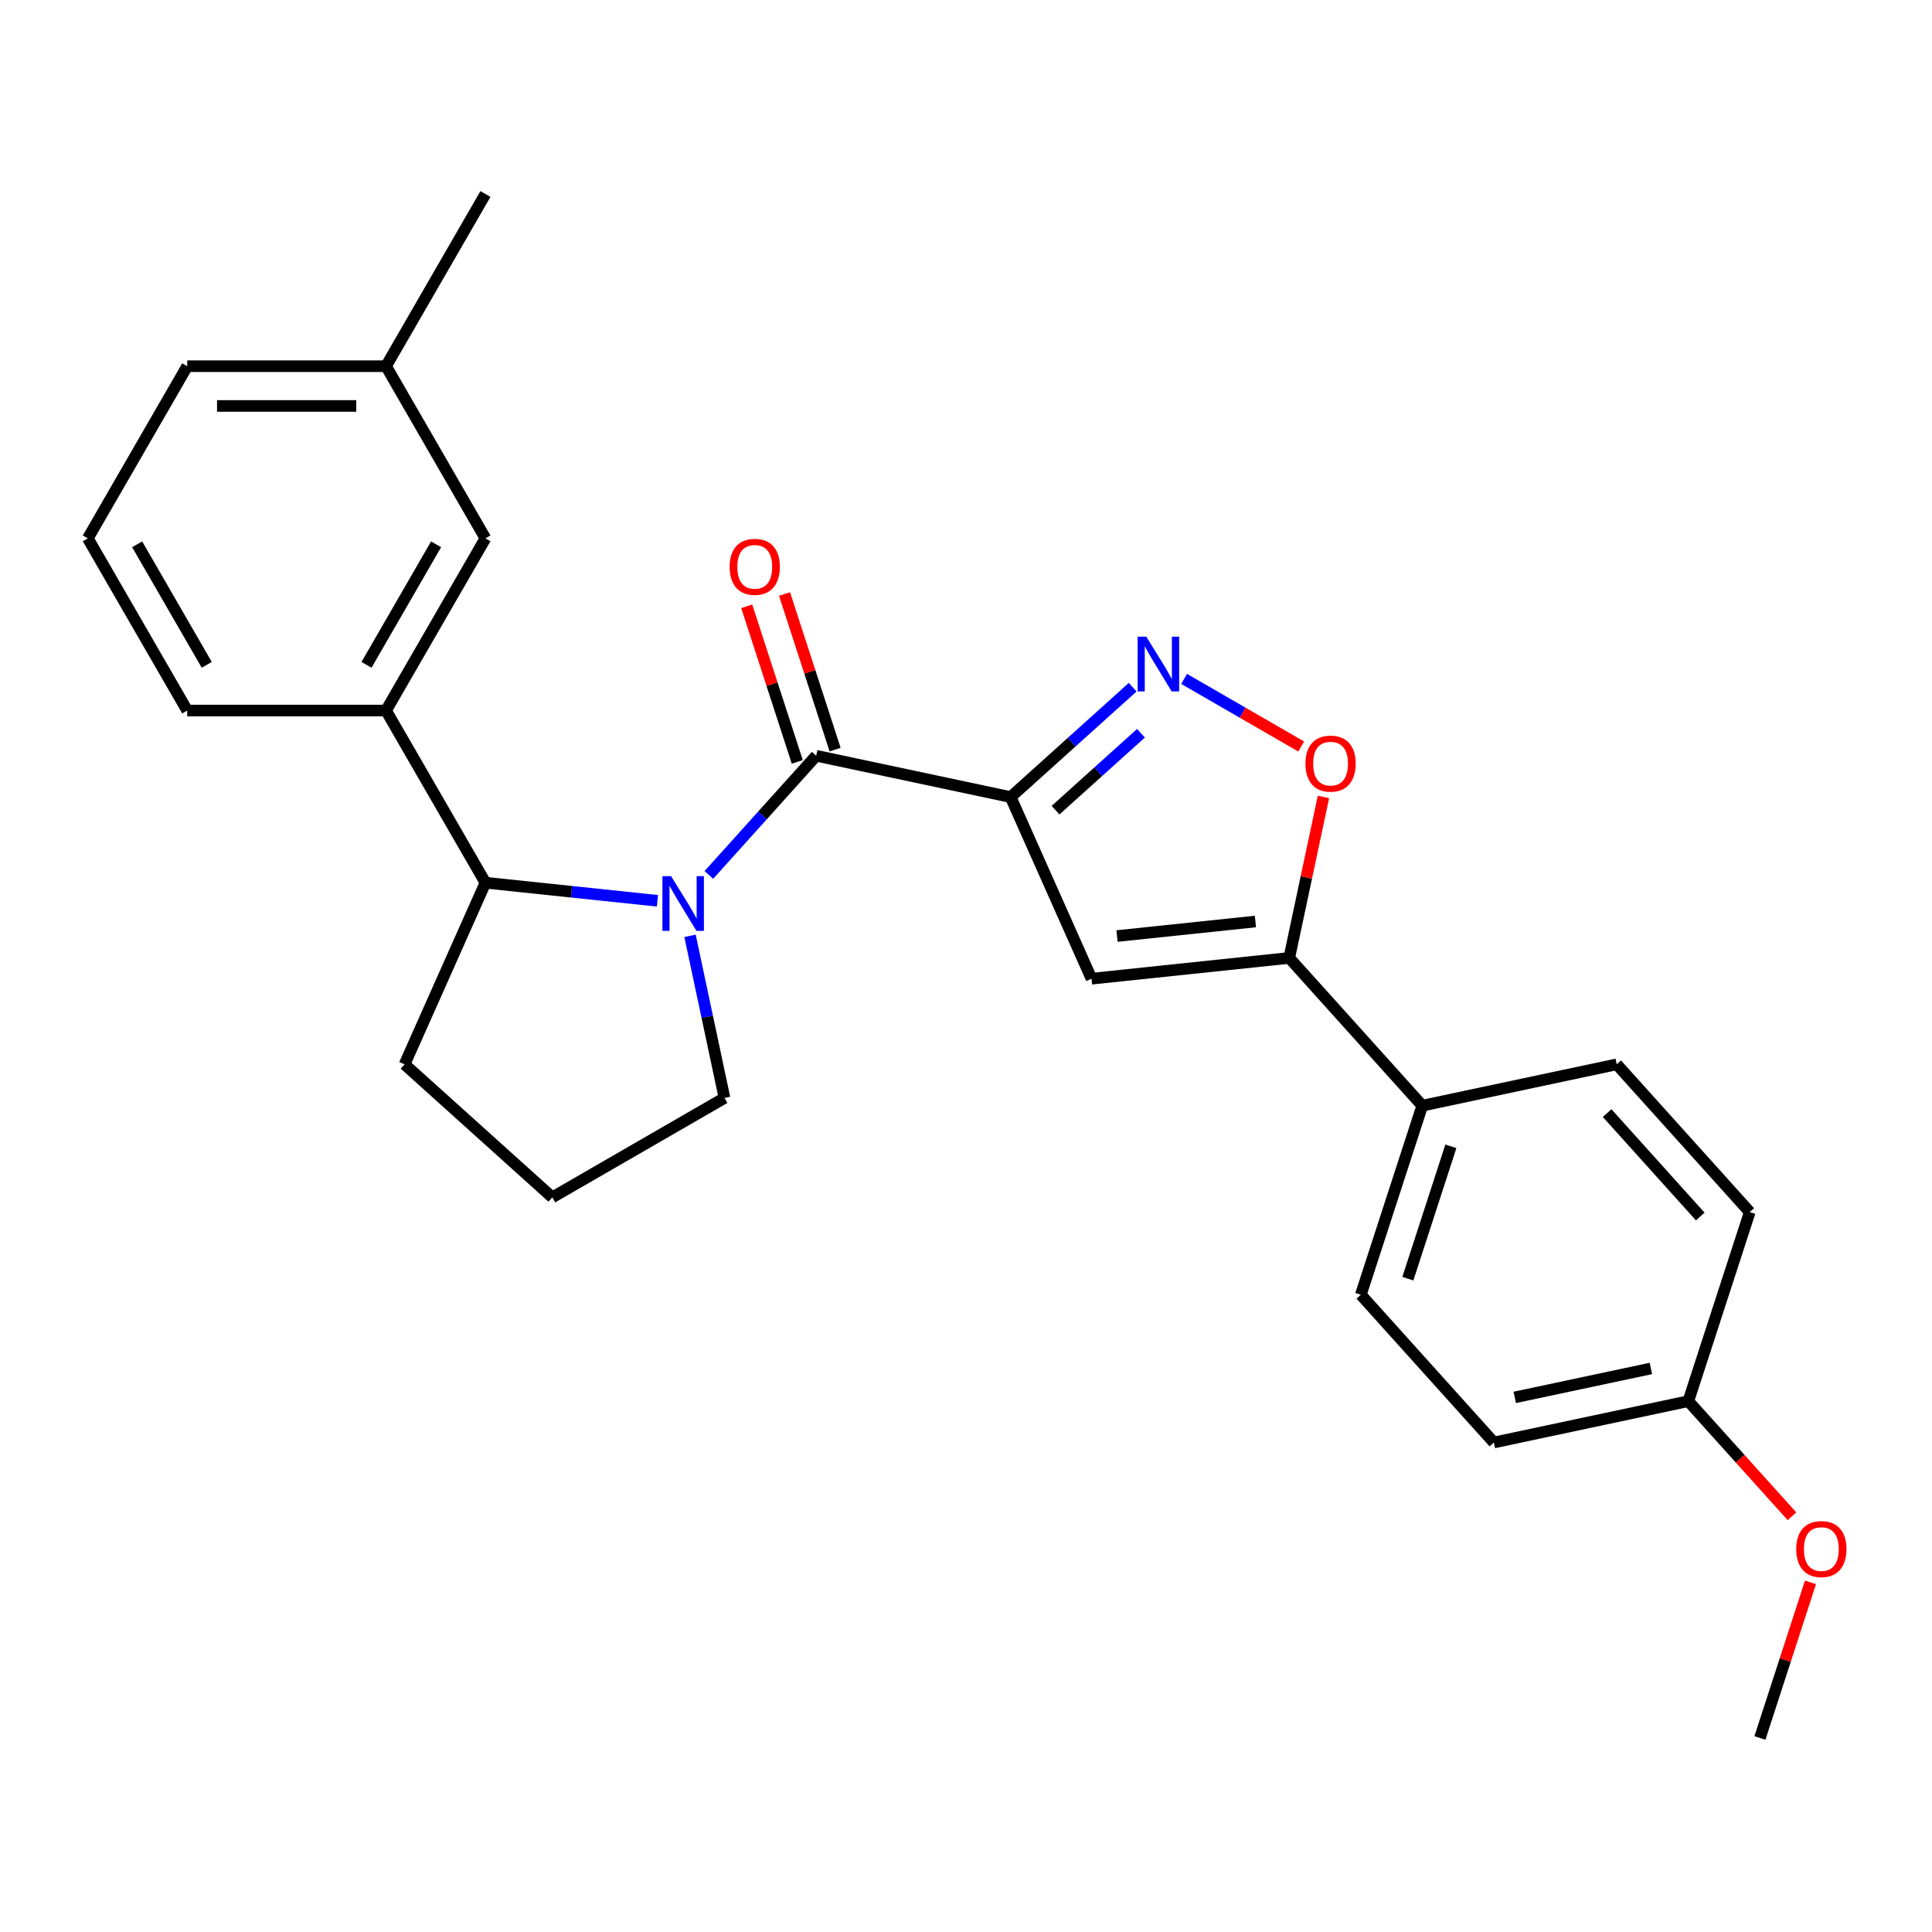 <?xml version='1.0' encoding='iso-8859-1'?>
<svg version='1.1' baseProfile='full'
              xmlns='http://www.w3.org/2000/svg'
                      xmlns:rdkit='http://www.rdkit.org/xml'
                      xmlns:xlink='http://www.w3.org/1999/xlink'
                  xml:space='preserve'
width='1000px' height='1000px' viewBox='0 0 1000 1000'>
<!-- END OF HEADER -->
<rect style='opacity:1.0;fill:#FFFFFF;stroke:none' width='1000' height='1000' x='0' y='0'> </rect>
<path class='bond-1' d='M 523.112,412.57 L 422.457,391.176' style='fill:none;fill-rule:evenodd;stroke:#000000;stroke-width:6px;stroke-linecap:butt;stroke-linejoin:miter;stroke-opacity:1' />
<path class='bond-2' d='M 523.112,412.57 L 554.691,384.136' style='fill:none;fill-rule:evenodd;stroke:#000000;stroke-width:6px;stroke-linecap:butt;stroke-linejoin:miter;stroke-opacity:1' />
<path class='bond-2' d='M 554.691,384.136 L 586.271,355.701' style='fill:none;fill-rule:evenodd;stroke:#0000FF;stroke-width:6px;stroke-linecap:butt;stroke-linejoin:miter;stroke-opacity:1' />
<path class='bond-2' d='M 546.357,419.334 L 568.463,399.43' style='fill:none;fill-rule:evenodd;stroke:#000000;stroke-width:6px;stroke-linecap:butt;stroke-linejoin:miter;stroke-opacity:1' />
<path class='bond-2' d='M 568.463,399.43 L 590.568,379.526' style='fill:none;fill-rule:evenodd;stroke:#0000FF;stroke-width:6px;stroke-linecap:butt;stroke-linejoin:miter;stroke-opacity:1' />
<path class='bond-3' d='M 523.112,412.57 L 564.966,506.577' style='fill:none;fill-rule:evenodd;stroke:#000000;stroke-width:6px;stroke-linecap:butt;stroke-linejoin:miter;stroke-opacity:1' />
<path class='bond-0' d='M 366.914,452.863 L 394.685,422.019' style='fill:none;fill-rule:evenodd;stroke:#0000FF;stroke-width:6px;stroke-linecap:butt;stroke-linejoin:miter;stroke-opacity:1' />
<path class='bond-0' d='M 394.685,422.019 L 422.457,391.176' style='fill:none;fill-rule:evenodd;stroke:#000000;stroke-width:6px;stroke-linecap:butt;stroke-linejoin:miter;stroke-opacity:1' />
<path class='bond-6' d='M 340.288,466.248 L 295.775,461.57' style='fill:none;fill-rule:evenodd;stroke:#0000FF;stroke-width:6px;stroke-linecap:butt;stroke-linejoin:miter;stroke-opacity:1' />
<path class='bond-6' d='M 295.775,461.57 L 251.261,456.891' style='fill:none;fill-rule:evenodd;stroke:#000000;stroke-width:6px;stroke-linecap:butt;stroke-linejoin:miter;stroke-opacity:1' />
<path class='bond-13' d='M 357.158,484.38 L 366.077,526.341' style='fill:none;fill-rule:evenodd;stroke:#0000FF;stroke-width:6px;stroke-linecap:butt;stroke-linejoin:miter;stroke-opacity:1' />
<path class='bond-13' d='M 366.077,526.341 L 374.996,568.302' style='fill:none;fill-rule:evenodd;stroke:#000000;stroke-width:6px;stroke-linecap:butt;stroke-linejoin:miter;stroke-opacity:1' />
<path class='bond-9' d='M 432.244,387.996 L 419.16,347.728' style='fill:none;fill-rule:evenodd;stroke:#000000;stroke-width:6px;stroke-linecap:butt;stroke-linejoin:miter;stroke-opacity:1' />
<path class='bond-9' d='M 419.16,347.728 L 406.076,307.461' style='fill:none;fill-rule:evenodd;stroke:#FF0000;stroke-width:6px;stroke-linecap:butt;stroke-linejoin:miter;stroke-opacity:1' />
<path class='bond-9' d='M 412.67,394.355 L 399.587,354.088' style='fill:none;fill-rule:evenodd;stroke:#000000;stroke-width:6px;stroke-linecap:butt;stroke-linejoin:miter;stroke-opacity:1' />
<path class='bond-9' d='M 399.587,354.088 L 386.503,313.821' style='fill:none;fill-rule:evenodd;stroke:#FF0000;stroke-width:6px;stroke-linecap:butt;stroke-linejoin:miter;stroke-opacity:1' />
<path class='bond-5' d='M 612.896,351.401 L 643.204,368.899' style='fill:none;fill-rule:evenodd;stroke:#0000FF;stroke-width:6px;stroke-linecap:butt;stroke-linejoin:miter;stroke-opacity:1' />
<path class='bond-5' d='M 643.204,368.899 L 673.512,386.397' style='fill:none;fill-rule:evenodd;stroke:#FF0000;stroke-width:6px;stroke-linecap:butt;stroke-linejoin:miter;stroke-opacity:1' />
<path class='bond-4' d='M 564.966,506.577 L 667.306,495.821' style='fill:none;fill-rule:evenodd;stroke:#000000;stroke-width:6px;stroke-linecap:butt;stroke-linejoin:miter;stroke-opacity:1' />
<path class='bond-4' d='M 578.166,484.496 L 649.804,476.967' style='fill:none;fill-rule:evenodd;stroke:#000000;stroke-width:6px;stroke-linecap:butt;stroke-linejoin:miter;stroke-opacity:1' />
<path class='bond-8' d='M 667.306,495.821 L 736.162,572.293' style='fill:none;fill-rule:evenodd;stroke:#000000;stroke-width:6px;stroke-linecap:butt;stroke-linejoin:miter;stroke-opacity:1' />
<path class='bond-26' d='M 667.306,495.821 L 676.161,454.16' style='fill:none;fill-rule:evenodd;stroke:#000000;stroke-width:6px;stroke-linecap:butt;stroke-linejoin:miter;stroke-opacity:1' />
<path class='bond-26' d='M 676.161,454.16 L 685.017,412.499' style='fill:none;fill-rule:evenodd;stroke:#FF0000;stroke-width:6px;stroke-linecap:butt;stroke-linejoin:miter;stroke-opacity:1' />
<path class='bond-7' d='M 251.261,456.891 L 199.81,367.774' style='fill:none;fill-rule:evenodd;stroke:#000000;stroke-width:6px;stroke-linecap:butt;stroke-linejoin:miter;stroke-opacity:1' />
<path class='bond-18' d='M 251.261,456.891 L 209.407,550.898' style='fill:none;fill-rule:evenodd;stroke:#000000;stroke-width:6px;stroke-linecap:butt;stroke-linejoin:miter;stroke-opacity:1' />
<path class='bond-10' d='M 199.81,367.774 L 251.261,278.657' style='fill:none;fill-rule:evenodd;stroke:#000000;stroke-width:6px;stroke-linecap:butt;stroke-linejoin:miter;stroke-opacity:1' />
<path class='bond-10' d='M 189.704,344.117 L 225.72,281.735' style='fill:none;fill-rule:evenodd;stroke:#000000;stroke-width:6px;stroke-linecap:butt;stroke-linejoin:miter;stroke-opacity:1' />
<path class='bond-19' d='M 199.81,367.774 L 96.906,367.774' style='fill:none;fill-rule:evenodd;stroke:#000000;stroke-width:6px;stroke-linecap:butt;stroke-linejoin:miter;stroke-opacity:1' />
<path class='bond-11' d='M 736.162,572.293 L 704.363,670.16' style='fill:none;fill-rule:evenodd;stroke:#000000;stroke-width:6px;stroke-linecap:butt;stroke-linejoin:miter;stroke-opacity:1' />
<path class='bond-11' d='M 750.965,593.333 L 728.706,661.84' style='fill:none;fill-rule:evenodd;stroke:#000000;stroke-width:6px;stroke-linecap:butt;stroke-linejoin:miter;stroke-opacity:1' />
<path class='bond-12' d='M 736.162,572.293 L 836.816,550.898' style='fill:none;fill-rule:evenodd;stroke:#000000;stroke-width:6px;stroke-linecap:butt;stroke-linejoin:miter;stroke-opacity:1' />
<path class='bond-15' d='M 251.261,278.657 L 199.81,189.54' style='fill:none;fill-rule:evenodd;stroke:#000000;stroke-width:6px;stroke-linecap:butt;stroke-linejoin:miter;stroke-opacity:1' />
<path class='bond-17' d='M 704.363,670.16 L 773.219,746.632' style='fill:none;fill-rule:evenodd;stroke:#000000;stroke-width:6px;stroke-linecap:butt;stroke-linejoin:miter;stroke-opacity:1' />
<path class='bond-16' d='M 836.816,550.898 L 905.672,627.37' style='fill:none;fill-rule:evenodd;stroke:#000000;stroke-width:6px;stroke-linecap:butt;stroke-linejoin:miter;stroke-opacity:1' />
<path class='bond-16' d='M 831.85,576.14 L 880.05,629.671' style='fill:none;fill-rule:evenodd;stroke:#000000;stroke-width:6px;stroke-linecap:butt;stroke-linejoin:miter;stroke-opacity:1' />
<path class='bond-21' d='M 374.996,568.302 L 285.879,619.754' style='fill:none;fill-rule:evenodd;stroke:#000000;stroke-width:6px;stroke-linecap:butt;stroke-linejoin:miter;stroke-opacity:1' />
<path class='bond-14' d='M 873.873,725.237 L 905.672,627.37' style='fill:none;fill-rule:evenodd;stroke:#000000;stroke-width:6px;stroke-linecap:butt;stroke-linejoin:miter;stroke-opacity:1' />
<path class='bond-20' d='M 873.873,725.237 L 900.696,755.027' style='fill:none;fill-rule:evenodd;stroke:#000000;stroke-width:6px;stroke-linecap:butt;stroke-linejoin:miter;stroke-opacity:1' />
<path class='bond-20' d='M 900.696,755.027 L 927.519,784.817' style='fill:none;fill-rule:evenodd;stroke:#FF0000;stroke-width:6px;stroke-linecap:butt;stroke-linejoin:miter;stroke-opacity:1' />
<path class='bond-28' d='M 873.873,725.237 L 773.219,746.632' style='fill:none;fill-rule:evenodd;stroke:#000000;stroke-width:6px;stroke-linecap:butt;stroke-linejoin:miter;stroke-opacity:1' />
<path class='bond-28' d='M 854.496,708.316 L 784.038,723.292' style='fill:none;fill-rule:evenodd;stroke:#000000;stroke-width:6px;stroke-linecap:butt;stroke-linejoin:miter;stroke-opacity:1' />
<path class='bond-24' d='M 199.81,189.54 L 251.261,100.423' style='fill:none;fill-rule:evenodd;stroke:#000000;stroke-width:6px;stroke-linecap:butt;stroke-linejoin:miter;stroke-opacity:1' />
<path class='bond-29' d='M 199.81,189.54 L 96.906,189.54' style='fill:none;fill-rule:evenodd;stroke:#000000;stroke-width:6px;stroke-linecap:butt;stroke-linejoin:miter;stroke-opacity:1' />
<path class='bond-29' d='M 184.374,210.121 L 112.342,210.121' style='fill:none;fill-rule:evenodd;stroke:#000000;stroke-width:6px;stroke-linecap:butt;stroke-linejoin:miter;stroke-opacity:1' />
<path class='bond-27' d='M 209.407,550.898 L 285.879,619.754' style='fill:none;fill-rule:evenodd;stroke:#000000;stroke-width:6px;stroke-linecap:butt;stroke-linejoin:miter;stroke-opacity:1' />
<path class='bond-22' d='M 96.906,367.774 L 45.455,278.657' style='fill:none;fill-rule:evenodd;stroke:#000000;stroke-width:6px;stroke-linecap:butt;stroke-linejoin:miter;stroke-opacity:1' />
<path class='bond-22' d='M 107.012,344.117 L 70.996,281.735' style='fill:none;fill-rule:evenodd;stroke:#000000;stroke-width:6px;stroke-linecap:butt;stroke-linejoin:miter;stroke-opacity:1' />
<path class='bond-25' d='M 937.098,819.042 L 924.014,859.309' style='fill:none;fill-rule:evenodd;stroke:#FF0000;stroke-width:6px;stroke-linecap:butt;stroke-linejoin:miter;stroke-opacity:1' />
<path class='bond-25' d='M 924.014,859.309 L 910.93,899.577' style='fill:none;fill-rule:evenodd;stroke:#000000;stroke-width:6px;stroke-linecap:butt;stroke-linejoin:miter;stroke-opacity:1' />
<path class='bond-23' d='M 45.455,278.657 L 96.906,189.54' style='fill:none;fill-rule:evenodd;stroke:#000000;stroke-width:6px;stroke-linecap:butt;stroke-linejoin:miter;stroke-opacity:1' />
<path  class='atom-1' d='M 347.341 453.488
L 356.621 468.488
Q 357.541 469.968, 359.021 472.648
Q 360.501 475.328, 360.581 475.488
L 360.581 453.488
L 364.341 453.488
L 364.341 481.808
L 360.461 481.808
L 350.501 465.408
Q 349.341 463.488, 348.101 461.288
Q 346.901 459.088, 346.541 458.408
L 346.541 481.808
L 342.861 481.808
L 342.861 453.488
L 347.341 453.488
' fill='#0000FF'/>
<path  class='atom-3' d='M 593.324 329.555
L 602.604 344.555
Q 603.524 346.035, 605.004 348.715
Q 606.484 351.395, 606.564 351.555
L 606.564 329.555
L 610.324 329.555
L 610.324 357.875
L 606.444 357.875
L 596.484 341.475
Q 595.324 339.555, 594.084 337.355
Q 592.884 335.155, 592.524 334.475
L 592.524 357.875
L 588.844 357.875
L 588.844 329.555
L 593.324 329.555
' fill='#0000FF'/>
<path  class='atom-6' d='M 675.701 395.246
Q 675.701 388.446, 679.061 384.646
Q 682.421 380.846, 688.701 380.846
Q 694.981 380.846, 698.341 384.646
Q 701.701 388.446, 701.701 395.246
Q 701.701 402.126, 698.301 406.046
Q 694.901 409.926, 688.701 409.926
Q 682.461 409.926, 679.061 406.046
Q 675.701 402.166, 675.701 395.246
M 688.701 406.726
Q 693.021 406.726, 695.341 403.846
Q 697.701 400.926, 697.701 395.246
Q 697.701 389.686, 695.341 386.886
Q 693.021 384.046, 688.701 384.046
Q 684.381 384.046, 682.021 386.846
Q 679.701 389.646, 679.701 395.246
Q 679.701 400.966, 682.021 403.846
Q 684.381 406.726, 688.701 406.726
' fill='#FF0000'/>
<path  class='atom-10' d='M 377.658 293.389
Q 377.658 286.589, 381.018 282.789
Q 384.378 278.989, 390.658 278.989
Q 396.938 278.989, 400.298 282.789
Q 403.658 286.589, 403.658 293.389
Q 403.658 300.269, 400.258 304.189
Q 396.858 308.069, 390.658 308.069
Q 384.418 308.069, 381.018 304.189
Q 377.658 300.309, 377.658 293.389
M 390.658 304.869
Q 394.978 304.869, 397.298 301.989
Q 399.658 299.069, 399.658 293.389
Q 399.658 287.829, 397.298 285.029
Q 394.978 282.189, 390.658 282.189
Q 386.338 282.189, 383.978 284.989
Q 381.658 287.789, 381.658 293.389
Q 381.658 299.109, 383.978 301.989
Q 386.338 304.869, 390.658 304.869
' fill='#FF0000'/>
<path  class='atom-21' d='M 929.729 801.79
Q 929.729 794.99, 933.089 791.19
Q 936.449 787.39, 942.729 787.39
Q 949.009 787.39, 952.369 791.19
Q 955.729 794.99, 955.729 801.79
Q 955.729 808.67, 952.329 812.59
Q 948.929 816.47, 942.729 816.47
Q 936.489 816.47, 933.089 812.59
Q 929.729 808.71, 929.729 801.79
M 942.729 813.27
Q 947.049 813.27, 949.369 810.39
Q 951.729 807.47, 951.729 801.79
Q 951.729 796.23, 949.369 793.43
Q 947.049 790.59, 942.729 790.59
Q 938.409 790.59, 936.049 793.39
Q 933.729 796.19, 933.729 801.79
Q 933.729 807.51, 936.049 810.39
Q 938.409 813.27, 942.729 813.27
' fill='#FF0000'/>
</svg>
